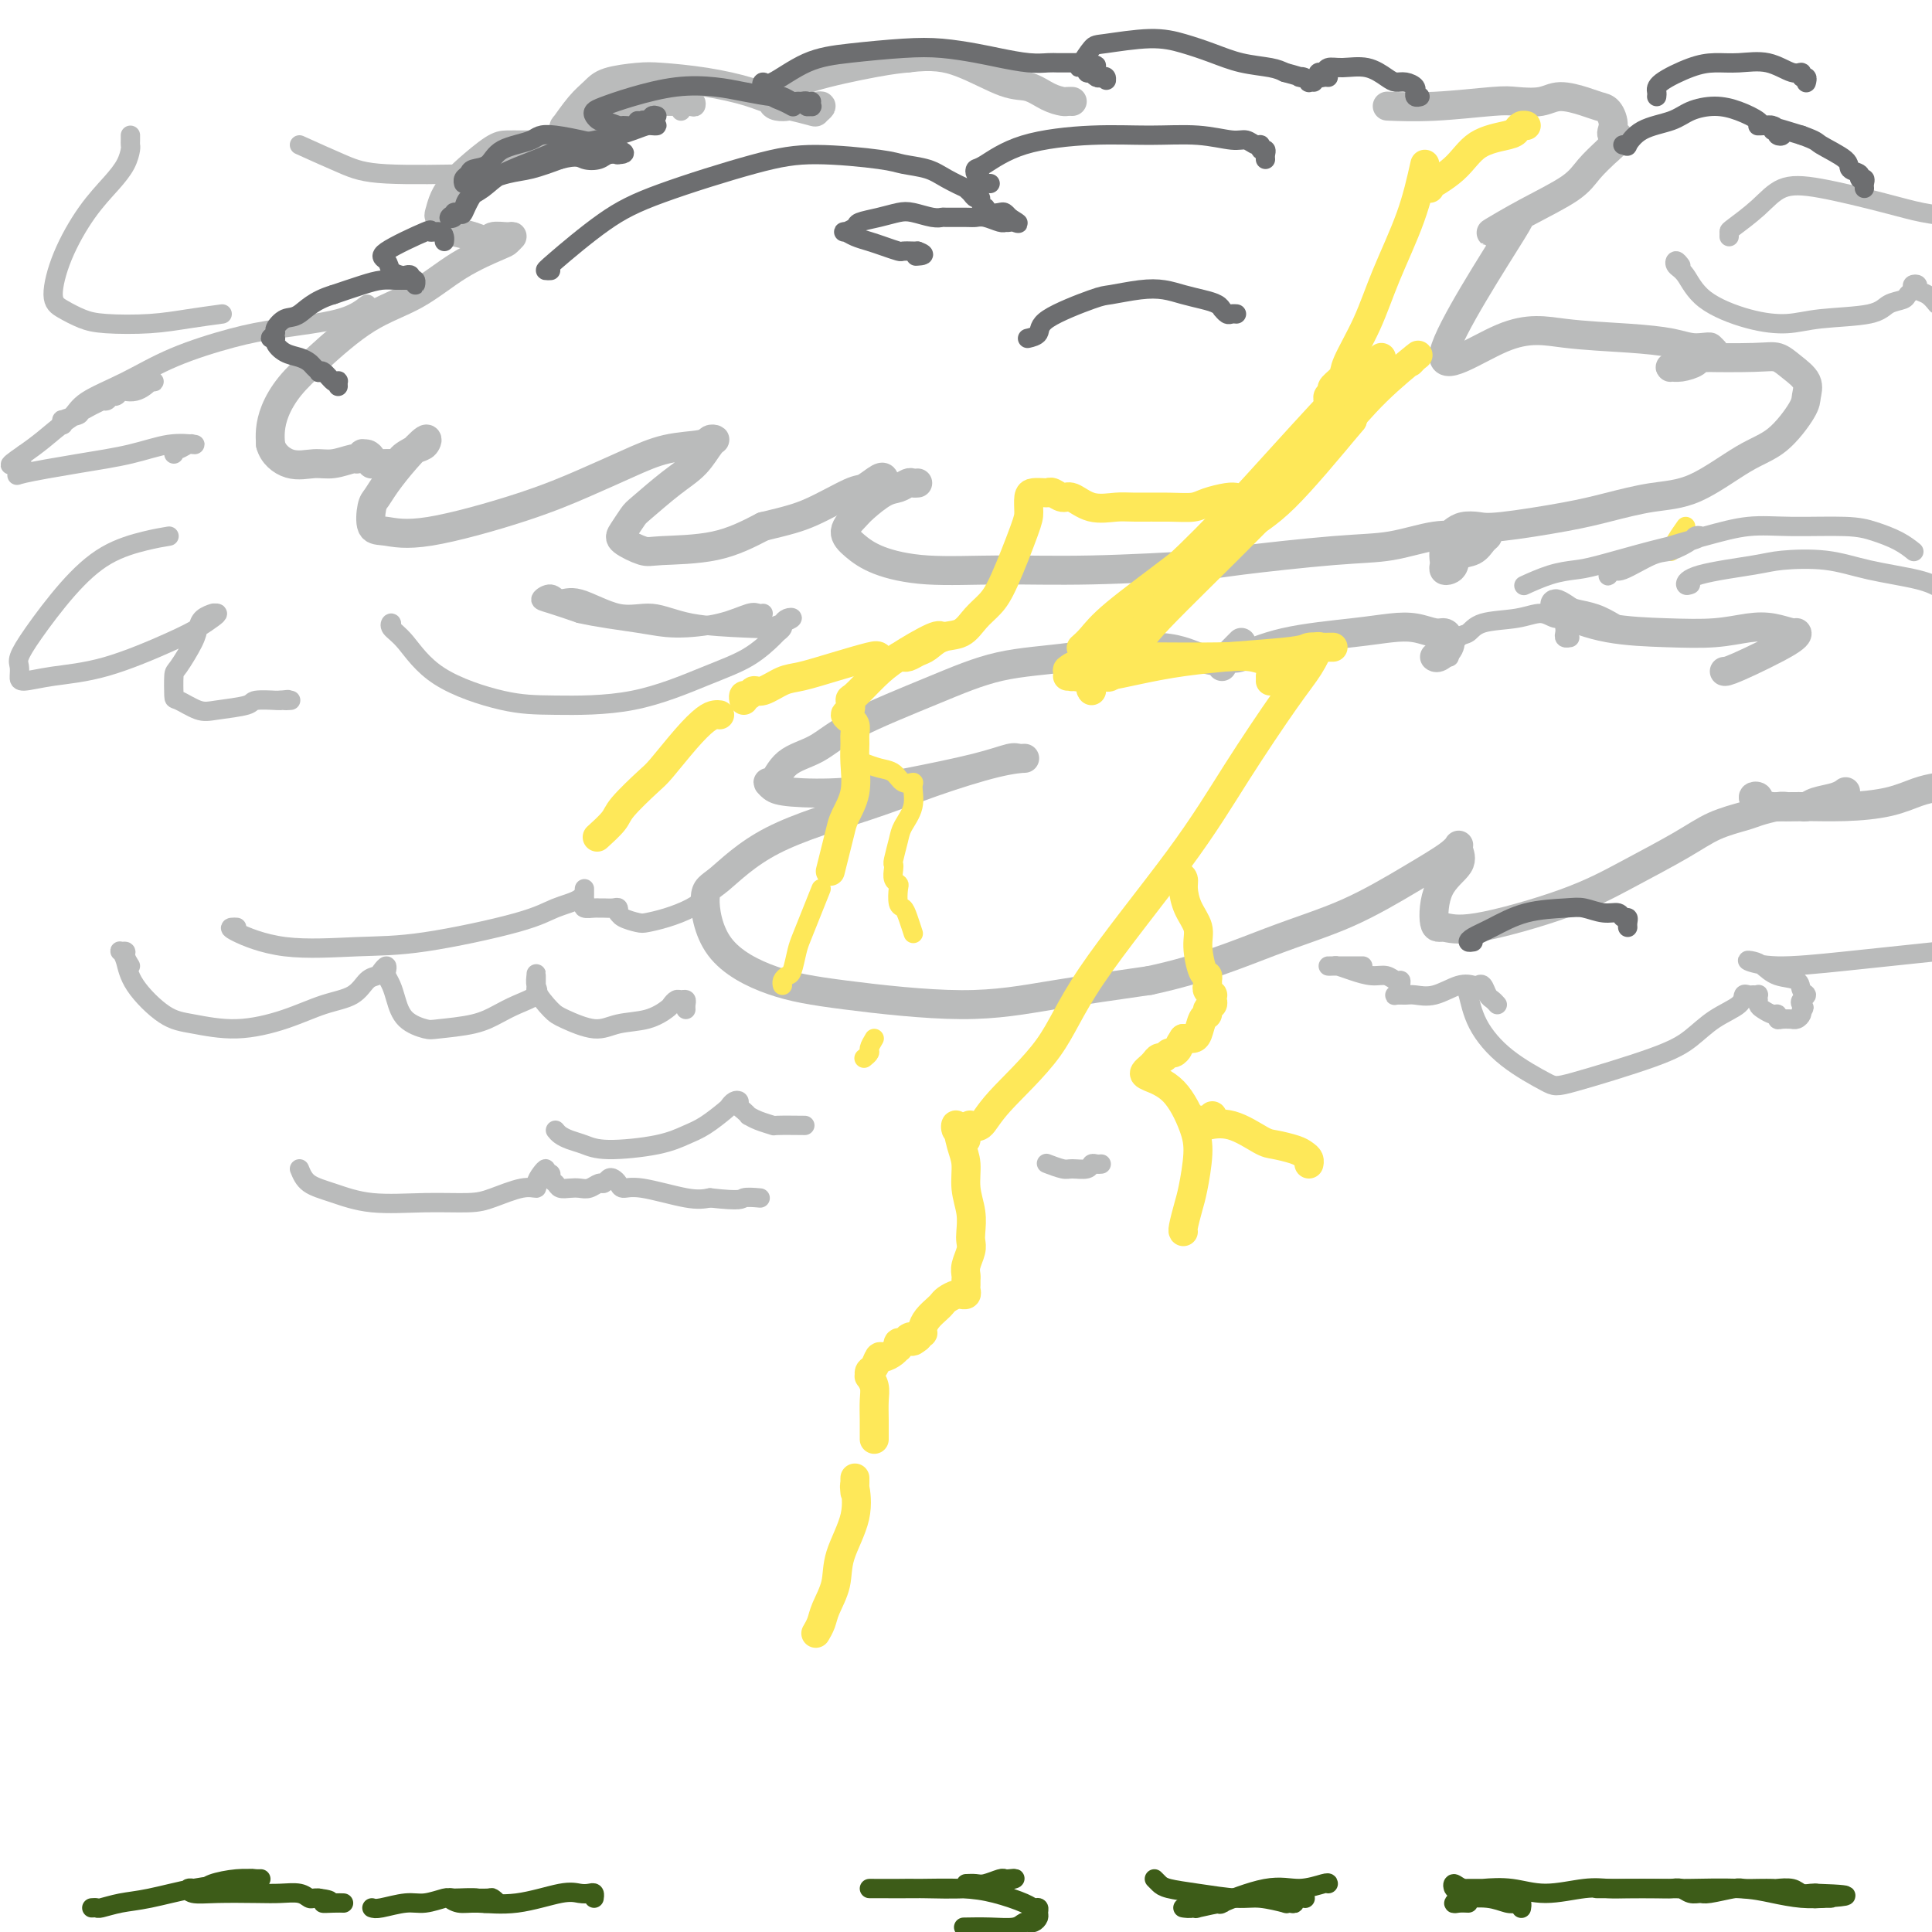 <svg viewBox='0 0 400 400' version='1.1' xmlns='http://www.w3.org/2000/svg' xmlns:xlink='http://www.w3.org/1999/xlink'><g fill='none' stroke='#BABBBB' stroke-width='6' stroke-linecap='round' stroke-linejoin='round'><path d='M115,30c-1.427,-0.001 -2.854,-0.002 -4,0c-1.146,0.002 -2.012,0.006 -3,0c-0.988,-0.006 -2.100,-0.021 -3,0c-0.900,0.021 -1.590,0.079 -3,1c-1.410,0.921 -3.541,2.704 -5,4c-1.459,1.296 -2.245,2.105 -3,3c-0.755,0.895 -1.480,1.875 -2,3c-0.520,1.125 -0.835,2.395 -1,3c-0.165,0.605 -0.181,0.545 0,1c0.181,0.455 0.557,1.424 1,2c0.443,0.576 0.952,0.757 2,1c1.048,0.243 2.636,0.548 4,1c1.364,0.452 2.506,1.053 3,1c0.494,-0.053 0.341,-0.759 1,-1c0.659,-0.241 2.129,-0.016 3,0c0.871,0.016 1.143,-0.176 1,0c-0.143,0.176 -0.701,0.721 -1,1c-0.299,0.279 -0.340,0.292 -2,1c-1.660,0.708 -4.941,2.110 -8,4c-3.059,1.890 -5.898,4.270 -9,6c-3.102,1.730 -6.467,2.812 -10,5c-3.533,2.188 -7.234,5.481 -10,8c-2.766,2.519 -4.597,4.263 -6,6c-1.403,1.737 -2.378,3.468 -3,5c-0.622,1.532 -0.892,2.866 -1,4c-0.108,1.134 -0.054,2.067 0,3'/><path d='M56,92c0.496,1.994 2.237,3.477 4,4c1.763,0.523 3.548,0.084 5,0c1.452,-0.084 2.570,0.188 4,0c1.430,-0.188 3.170,-0.836 4,-1c0.830,-0.164 0.748,0.155 1,0c0.252,-0.155 0.838,-0.784 1,-1c0.162,-0.216 -0.101,-0.019 0,0c0.101,0.019 0.566,-0.138 1,0c0.434,0.138 0.837,0.573 1,1c0.163,0.427 0.086,0.846 0,1c-0.086,0.154 -0.180,0.041 0,0c0.180,-0.041 0.636,-0.011 1,0c0.364,0.011 0.636,0.003 1,0c0.364,-0.003 0.818,-0.001 1,0c0.182,0.001 0.091,0.000 0,0'/><path d='M80,96c3.620,-0.114 2.671,-0.398 3,-1c0.329,-0.602 1.935,-1.522 3,-2c1.065,-0.478 1.589,-0.514 2,-1c0.411,-0.486 0.709,-1.423 0,-1c-0.709,0.423 -2.426,2.205 -4,4c-1.574,1.795 -3.004,3.604 -4,5c-0.996,1.396 -1.559,2.378 -2,3c-0.441,0.622 -0.759,0.884 -1,2c-0.241,1.116 -0.406,3.086 0,4c0.406,0.914 1.383,0.772 3,1c1.617,0.228 3.875,0.825 9,0c5.125,-0.825 13.117,-3.071 19,-5c5.883,-1.929 9.656,-3.540 13,-5c3.344,-1.460 6.259,-2.770 9,-4c2.741,-1.230 5.307,-2.382 8,-3c2.693,-0.618 5.512,-0.703 7,-1c1.488,-0.297 1.643,-0.805 2,-1c0.357,-0.195 0.916,-0.077 1,0c0.084,0.077 -0.305,0.113 -1,1c-0.695,0.887 -1.695,2.626 -3,4c-1.305,1.374 -2.913,2.384 -5,4c-2.087,1.616 -4.651,3.838 -6,5c-1.349,1.162 -1.484,1.264 -2,2c-0.516,0.736 -1.415,2.105 -2,3c-0.585,0.895 -0.856,1.314 0,2c0.856,0.686 2.838,1.637 4,2c1.162,0.363 1.505,0.136 4,0c2.495,-0.136 7.141,-0.182 11,-1c3.859,-0.818 6.929,-2.409 10,-4'/><path d='M158,109c5.065,-1.218 7.228,-1.762 10,-3c2.772,-1.238 6.154,-3.169 8,-4c1.846,-0.831 2.154,-0.563 3,-1c0.846,-0.437 2.228,-1.579 3,-2c0.772,-0.421 0.935,-0.120 1,0c0.065,0.120 0.033,0.060 0,0'/><path d='M118,28c-0.418,0.076 -0.835,0.151 -1,0c-0.165,-0.151 -0.077,-0.530 0,-1c0.077,-0.470 0.142,-1.033 0,-1c-0.142,0.033 -0.492,0.660 0,0c0.492,-0.660 1.824,-2.608 3,-4c1.176,-1.392 2.194,-2.227 3,-3c0.806,-0.773 1.401,-1.483 3,-2c1.599,-0.517 4.203,-0.840 6,-1c1.797,-0.160 2.787,-0.158 5,0c2.213,0.158 5.650,0.473 9,1c3.350,0.527 6.613,1.266 9,2c2.387,0.734 3.898,1.464 6,2c2.102,0.536 4.794,0.879 6,1c1.206,0.121 0.926,0.019 1,0c0.074,-0.019 0.503,0.044 1,0c0.497,-0.044 1.063,-0.194 1,0c-0.063,0.194 -0.755,0.732 -1,1c-0.245,0.268 -0.042,0.266 -1,0c-0.958,-0.266 -3.075,-0.794 -4,-1c-0.925,-0.206 -0.657,-0.088 -1,0c-0.343,0.088 -1.296,0.146 -2,0c-0.704,-0.146 -1.158,-0.498 -1,-1c0.158,-0.502 0.929,-1.155 2,-2c1.071,-0.845 2.442,-1.881 6,-3c3.558,-1.119 9.302,-2.320 13,-3c3.698,-0.680 5.349,-0.840 7,-1'/><path d='M188,12c5.106,-0.626 7.872,-0.192 11,1c3.128,1.192 6.616,3.143 9,4c2.384,0.857 3.662,0.622 5,1c1.338,0.378 2.737,1.369 4,2c1.263,0.631 2.390,0.901 3,1c0.610,0.099 0.703,0.027 1,0c0.297,-0.027 0.799,-0.008 1,0c0.201,0.008 0.100,0.004 0,0'/><path d='M190,100c-0.354,0.028 -0.707,0.056 -1,0c-0.293,-0.056 -0.525,-0.196 -1,0c-0.475,0.196 -1.194,0.727 -2,1c-0.806,0.273 -1.700,0.289 -3,1c-1.300,0.711 -3.006,2.119 -4,3c-0.994,0.881 -1.277,1.235 -2,2c-0.723,0.765 -1.885,1.942 -2,3c-0.115,1.058 0.818,1.997 2,3c1.182,1.003 2.615,2.069 5,3c2.385,0.931 5.724,1.726 10,2c4.276,0.274 9.491,0.028 15,0c5.509,-0.028 11.313,0.163 19,0c7.687,-0.163 17.258,-0.678 22,-1c4.742,-0.322 4.656,-0.450 9,-1c4.344,-0.550 13.119,-1.520 19,-2c5.881,-0.480 8.867,-0.468 12,-1c3.133,-0.532 6.411,-1.606 9,-2c2.589,-0.394 4.488,-0.106 6,0c1.512,0.106 2.637,0.030 3,0c0.363,-0.030 -0.037,-0.015 0,0c0.037,0.015 0.511,0.030 1,0c0.489,-0.030 0.993,-0.107 1,0c0.007,0.107 -0.484,0.396 -1,1c-0.516,0.604 -1.056,1.522 -2,2c-0.944,0.478 -2.291,0.517 -3,1c-0.709,0.483 -0.778,1.409 -1,2c-0.222,0.591 -0.596,0.846 -1,1c-0.404,0.154 -0.838,0.207 -1,0c-0.162,-0.207 -0.054,-0.674 0,-1c0.054,-0.326 0.053,-0.511 0,-1c-0.053,-0.489 -0.158,-1.283 0,-2c0.158,-0.717 0.579,-1.359 1,-2'/><path d='M300,112c0.145,-1.322 0.508,-1.628 1,-2c0.492,-0.372 1.114,-0.809 2,-1c0.886,-0.191 2.036,-0.135 3,0c0.964,0.135 1.740,0.349 5,0c3.260,-0.349 9.003,-1.262 13,-2c3.997,-0.738 6.248,-1.300 9,-2c2.752,-0.700 6.006,-1.539 9,-2c2.994,-0.461 5.730,-0.545 9,-2c3.270,-1.455 7.075,-4.279 10,-6c2.925,-1.721 4.971,-2.337 7,-4c2.029,-1.663 4.041,-4.372 5,-6c0.959,-1.628 0.865,-2.173 1,-3c0.135,-0.827 0.500,-1.934 0,-3c-0.500,-1.066 -1.864,-2.090 -3,-3c-1.136,-0.910 -2.044,-1.705 -3,-2c-0.956,-0.295 -1.958,-0.089 -5,0c-3.042,0.089 -8.123,0.062 -10,0c-1.877,-0.062 -0.551,-0.160 -1,0c-0.449,0.160 -2.674,0.576 -4,1c-1.326,0.424 -1.755,0.856 -2,1c-0.245,0.144 -0.308,0.001 0,0c0.308,-0.001 0.987,0.140 2,0c1.013,-0.140 2.360,-0.562 3,-1c0.640,-0.438 0.574,-0.890 1,-1c0.426,-0.110 1.346,0.124 2,0c0.654,-0.124 1.044,-0.607 1,-1c-0.044,-0.393 -0.522,-0.697 -1,-1'/><path d='M354,72c0.452,-0.417 -1.417,0.040 -3,0c-1.583,-0.040 -2.879,-0.577 -5,-1c-2.121,-0.423 -5.068,-0.733 -9,-1c-3.932,-0.267 -8.851,-0.490 -13,-1c-4.149,-0.510 -7.530,-1.308 -13,1c-5.470,2.308 -13.029,7.721 -12,3c1.029,-4.721 10.648,-19.577 14,-25c3.352,-5.423 0.438,-1.412 -1,0c-1.438,1.412 -1.400,0.227 -2,0c-0.600,-0.227 -1.838,0.506 -1,0c0.838,-0.506 3.750,-2.249 7,-4c3.250,-1.751 6.836,-3.510 9,-5c2.164,-1.490 2.904,-2.711 4,-4c1.096,-1.289 2.548,-2.644 4,-4'/><path d='M333,31c3.775,-3.233 1.712,-2.816 1,-3c-0.712,-0.184 -0.074,-0.968 0,-2c0.074,-1.032 -0.418,-2.311 -1,-3c-0.582,-0.689 -1.254,-0.787 -2,-1c-0.746,-0.213 -1.564,-0.541 -3,-1c-1.436,-0.459 -3.489,-1.047 -5,-1c-1.511,0.047 -2.480,0.731 -4,1c-1.520,0.269 -3.592,0.125 -5,0c-1.408,-0.125 -2.150,-0.229 -5,0c-2.850,0.229 -7.806,0.793 -12,1c-4.194,0.207 -7.627,0.059 -9,0c-1.373,-0.059 -0.687,-0.030 0,0'/><path d='M253,138c-0.131,-0.384 -0.263,-0.768 -1,-1c-0.737,-0.232 -2.081,-0.312 -4,-1c-1.919,-0.688 -4.413,-1.984 -9,-2c-4.587,-0.016 -11.267,1.249 -17,2c-5.733,0.751 -10.519,0.989 -15,2c-4.481,1.011 -8.657,2.794 -14,5c-5.343,2.206 -11.853,4.835 -16,7c-4.147,2.165 -5.932,3.865 -8,5c-2.068,1.135 -4.418,1.705 -6,3c-1.582,1.295 -2.396,3.315 -3,4c-0.604,0.685 -0.998,0.035 -1,0c-0.002,-0.035 0.388,0.545 1,1c0.612,0.455 1.445,0.783 4,1c2.555,0.217 6.830,0.321 11,0c4.170,-0.321 8.235,-1.067 13,-2c4.765,-0.933 10.231,-2.053 14,-3c3.769,-0.947 5.840,-1.721 7,-2c1.160,-0.279 1.410,-0.065 2,0c0.590,0.065 1.519,-0.020 1,0c-0.519,0.020 -2.488,0.145 -6,1c-3.512,0.855 -8.567,2.438 -13,4c-4.433,1.562 -8.243,3.101 -14,5c-5.757,1.899 -13.462,4.157 -19,7c-5.538,2.843 -8.909,6.269 -11,8c-2.091,1.731 -2.902,1.765 -3,4c-0.098,2.235 0.519,6.671 3,10c2.481,3.329 6.828,5.552 11,7c4.172,1.448 8.170,2.120 15,3c6.830,0.880 16.493,1.968 24,2c7.507,0.032 12.859,-0.991 19,-2c6.141,-1.009 13.070,-2.005 20,-3'/><path d='M238,203c10.904,-2.316 18.663,-5.605 25,-8c6.337,-2.395 11.252,-3.894 16,-6c4.748,-2.106 9.328,-4.819 13,-7c3.672,-2.181 6.434,-3.830 8,-5c1.566,-1.170 1.935,-1.861 2,-2c0.065,-0.139 -0.174,0.273 0,1c0.174,0.727 0.762,1.768 0,3c-0.762,1.232 -2.872,2.656 -4,5c-1.128,2.344 -1.273,5.609 -1,7c0.273,1.391 0.963,0.907 2,1c1.037,0.093 2.421,0.761 7,0c4.579,-0.761 12.354,-2.953 18,-5c5.646,-2.047 9.163,-3.949 13,-6c3.837,-2.051 7.994,-4.252 11,-6c3.006,-1.748 4.861,-3.043 7,-4c2.139,-0.957 4.562,-1.577 6,-2c1.438,-0.423 1.891,-0.649 3,-1c1.109,-0.351 2.875,-0.826 4,-1c1.125,-0.174 1.611,-0.046 2,0c0.389,0.046 0.683,0.009 1,0c0.317,-0.009 0.658,0.009 1,0c0.342,-0.009 0.684,-0.045 1,0c0.316,0.045 0.607,0.169 1,0c0.393,-0.169 0.889,-0.633 2,-1c1.111,-0.367 2.838,-0.637 4,-1c1.162,-0.363 1.761,-0.818 2,-1c0.239,-0.182 0.120,-0.091 0,0'/><path d='M334,130c-1.281,-0.752 -2.563,-1.503 -4,-2c-1.437,-0.497 -3.030,-0.739 -4,-1c-0.970,-0.261 -1.317,-0.539 -2,-1c-0.683,-0.461 -1.704,-1.103 -2,-1c-0.296,0.103 0.132,0.952 2,2c1.868,1.048 5.177,2.294 9,3c3.823,0.706 8.159,0.873 12,1c3.841,0.127 7.186,0.215 10,0c2.814,-0.215 5.095,-0.734 7,-1c1.905,-0.266 3.432,-0.278 5,0c1.568,0.278 3.177,0.845 4,1c0.823,0.155 0.862,-0.102 1,0c0.138,0.102 0.377,0.563 -2,2c-2.377,1.437 -7.371,3.848 -10,5c-2.629,1.152 -2.894,1.043 -3,1c-0.106,-0.043 -0.053,-0.022 0,0'/><path d='M257,133c-0.203,0.198 -0.407,0.395 -1,1c-0.593,0.605 -1.577,1.617 -2,2c-0.423,0.383 -0.285,0.138 0,0c0.285,-0.138 0.718,-0.170 1,0c0.282,0.170 0.413,0.542 2,0c1.587,-0.542 4.631,-1.998 9,-3c4.369,-1.002 10.063,-1.551 14,-2c3.937,-0.449 6.116,-0.797 8,-1c1.884,-0.203 3.473,-0.259 5,0c1.527,0.259 2.991,0.833 4,1c1.009,0.167 1.563,-0.075 2,0c0.437,0.075 0.758,0.465 1,1c0.242,0.535 0.405,1.216 0,2c-0.405,0.784 -1.378,1.673 -2,2c-0.622,0.327 -0.892,0.094 -1,0c-0.108,-0.094 -0.054,-0.047 0,0'/><path d='M365,167c-0.413,-0.451 -0.827,-0.903 -1,-1c-0.173,-0.097 -0.106,0.160 0,0c0.106,-0.160 0.250,-0.737 0,-1c-0.250,-0.263 -0.896,-0.214 -1,0c-0.104,0.214 0.333,0.591 1,1c0.667,0.409 1.564,0.849 3,1c1.436,0.151 3.413,0.013 6,0c2.587,-0.013 5.786,0.100 9,0c3.214,-0.100 6.442,-0.411 9,-1c2.558,-0.589 4.445,-1.454 6,-2c1.555,-0.546 2.777,-0.773 4,-1'/></g>
<g fill='none' stroke='#FEE859' stroke-width='6' stroke-linecap='round' stroke-linejoin='round'><path d='M286,74c-0.211,0.347 -0.422,0.695 -1,1c-0.578,0.305 -1.522,0.569 -5,4c-3.478,3.431 -9.488,10.030 -14,15c-4.512,4.970 -7.524,8.313 -11,12c-3.476,3.688 -7.416,7.720 -12,12c-4.584,4.280 -9.811,8.806 -12,11c-2.189,2.194 -1.340,2.055 -1,2c0.340,-0.055 0.170,-0.028 0,0'/><path d='M280,87c-2.125,2.398 -4.249,4.795 -8,8c-3.751,3.205 -9.128,7.216 -14,11c-4.872,3.784 -9.239,7.340 -14,11c-4.761,3.660 -9.915,7.424 -13,10c-3.085,2.576 -4.100,3.963 -5,5c-0.900,1.037 -1.686,1.725 -2,2c-0.314,0.275 -0.157,0.138 0,0'/><path d='M292,75c0.472,-0.463 0.945,-0.925 1,-1c0.055,-0.075 -0.307,0.239 0,0c0.307,-0.239 1.283,-1.031 0,0c-1.283,1.031 -4.825,3.886 -8,7c-3.175,3.114 -5.984,6.488 -10,11c-4.016,4.512 -9.240,10.163 -16,17c-6.760,6.837 -15.057,14.860 -19,19c-3.943,4.140 -3.533,4.398 -4,5c-0.467,0.602 -1.810,1.548 -3,3c-1.190,1.452 -2.228,3.408 -3,4c-0.772,0.592 -1.279,-0.182 -2,0c-0.721,0.182 -1.656,1.318 -2,2c-0.344,0.682 -0.098,0.909 0,1c0.098,0.091 0.049,0.045 0,0'/><path d='M280,87c-5.146,6.177 -10.293,12.354 -14,16c-3.707,3.646 -5.976,4.761 -9,7c-3.024,2.239 -6.805,5.601 -9,8c-2.195,2.399 -2.805,3.836 -4,5c-1.195,1.164 -2.975,2.057 -4,3c-1.025,0.943 -1.294,1.937 -2,3c-0.706,1.063 -1.848,2.194 -3,3c-1.152,0.806 -2.313,1.287 -3,2c-0.687,0.713 -0.901,1.659 -1,2c-0.099,0.341 -0.082,0.077 0,0c0.082,-0.077 0.230,0.032 0,0c-0.230,-0.032 -0.836,-0.206 -1,0c-0.164,0.206 0.115,0.791 0,1c-0.115,0.209 -0.623,0.042 -1,0c-0.377,-0.042 -0.622,0.041 -1,0c-0.378,-0.041 -0.889,-0.207 -1,0c-0.111,0.207 0.177,0.788 0,1c-0.177,0.212 -0.821,0.057 -1,0c-0.179,-0.057 0.107,-0.015 0,0c-0.107,0.015 -0.606,0.004 -1,0c-0.394,-0.004 -0.683,-0.001 -1,0c-0.317,0.001 -0.662,0.000 -1,0c-0.338,-0.000 -0.669,-0.000 -1,0'/><path d='M222,138c-2.013,1.094 -0.544,0.829 0,1c0.544,0.171 0.165,0.778 0,1c-0.165,0.222 -0.115,0.059 0,0c0.115,-0.059 0.295,-0.013 0,0c-0.295,0.013 -1.066,-0.006 -1,0c0.066,0.006 0.967,0.037 1,0c0.033,-0.037 -0.803,-0.143 0,0c0.803,0.143 3.245,0.536 7,0c3.755,-0.536 8.823,-2.000 16,-3c7.177,-1.000 16.463,-1.536 21,-2c4.537,-0.464 4.326,-0.856 5,-1c0.674,-0.144 2.232,-0.038 3,0c0.768,0.038 0.745,0.010 1,0c0.255,-0.010 0.787,-0.003 1,0c0.213,0.003 0.106,0.001 0,0'/><path d='M237,136c0.511,0.002 1.022,0.005 1,0c-0.022,-0.005 -0.577,-0.016 2,0c2.577,0.016 8.285,0.060 12,0c3.715,-0.060 5.436,-0.224 7,0c1.564,0.224 2.970,0.834 4,1c1.030,0.166 1.684,-0.113 2,0c0.316,0.113 0.295,0.619 0,1c-0.295,0.381 -0.862,0.638 -1,1c-0.138,0.362 0.155,0.828 0,1c-0.155,0.172 -0.759,0.049 -1,0c-0.241,-0.049 -0.121,-0.025 0,0'/><path d='M263,141c0.272,-0.402 0.545,-0.803 1,-1c0.455,-0.197 1.094,-0.189 2,-1c0.906,-0.811 2.081,-2.441 3,-3c0.919,-0.559 1.584,-0.048 2,0c0.416,0.048 0.583,-0.367 1,-1c0.417,-0.633 1.085,-1.482 1,-1c-0.085,0.482 -0.924,2.297 -2,4c-1.076,1.703 -2.389,3.293 -5,7c-2.611,3.707 -6.520,9.530 -10,15c-3.480,5.470 -6.532,10.587 -12,18c-5.468,7.413 -13.353,17.121 -18,24c-4.647,6.879 -6.054,10.929 -9,15c-2.946,4.071 -7.429,8.163 -10,11c-2.571,2.837 -3.231,4.418 -4,5c-0.769,0.582 -1.648,0.166 -2,0c-0.352,-0.166 -0.176,-0.083 0,0'/><path d='M244,181c0.436,0.291 0.873,0.582 1,1c0.127,0.418 -0.054,0.964 0,2c0.054,1.036 0.344,2.564 1,4c0.656,1.436 1.678,2.780 2,4c0.322,1.220 -0.057,2.316 0,4c0.057,1.684 0.550,3.957 1,5c0.450,1.043 0.856,0.858 1,1c0.144,0.142 0.024,0.612 0,1c-0.024,0.388 0.046,0.695 0,1c-0.046,0.305 -0.207,0.606 0,1c0.207,0.394 0.784,0.879 1,1c0.216,0.121 0.073,-0.122 0,0c-0.073,0.122 -0.075,0.608 0,1c0.075,0.392 0.227,0.690 0,1c-0.227,0.310 -0.834,0.633 -1,1c-0.166,0.367 0.110,0.778 0,1c-0.110,0.222 -0.607,0.256 -1,1c-0.393,0.744 -0.683,2.200 -1,3c-0.317,0.800 -0.662,0.946 -1,1c-0.338,0.054 -0.668,0.015 -1,0c-0.332,-0.015 -0.666,-0.008 -1,0'/><path d='M245,215c-1.107,1.625 -0.874,1.689 -1,2c-0.126,0.311 -0.611,0.871 -1,1c-0.389,0.129 -0.681,-0.173 -1,0c-0.319,0.173 -0.663,0.820 -1,1c-0.337,0.180 -0.665,-0.107 -1,0c-0.335,0.107 -0.677,0.608 -1,1c-0.323,0.392 -0.626,0.673 -1,1c-0.374,0.327 -0.817,0.699 -1,1c-0.183,0.301 -0.105,0.531 1,1c1.105,0.469 3.235,1.177 5,3c1.765,1.823 3.163,4.762 4,7c0.837,2.238 1.114,3.777 1,6c-0.114,2.223 -0.619,5.132 -1,7c-0.381,1.868 -0.638,2.697 -1,4c-0.362,1.303 -0.828,3.082 -1,4c-0.172,0.918 -0.049,0.977 0,1c0.049,0.023 0.025,0.012 0,0'/><path d='M251,231c-0.348,0.415 -0.696,0.830 -1,1c-0.304,0.170 -0.566,0.095 -1,0c-0.434,-0.095 -1.042,-0.211 -1,0c0.042,0.211 0.733,0.749 1,1c0.267,0.251 0.109,0.214 1,0c0.891,-0.214 2.830,-0.604 5,0c2.170,0.604 4.571,2.203 6,3c1.429,0.797 1.885,0.792 3,1c1.115,0.208 2.887,0.630 4,1c1.113,0.370 1.566,0.687 2,1c0.434,0.313 0.848,0.623 1,1c0.152,0.377 0.044,0.822 0,1c-0.044,0.178 -0.022,0.089 0,0'/><path d='M200,236c-0.451,-0.294 -0.903,-0.589 -1,-1c-0.097,-0.411 0.160,-0.940 0,-1c-0.160,-0.060 -0.737,0.349 -1,0c-0.263,-0.349 -0.210,-1.455 0,-1c0.210,0.455 0.578,2.471 1,4c0.422,1.529 0.897,2.570 1,4c0.103,1.430 -0.168,3.250 0,5c0.168,1.750 0.773,3.431 1,5c0.227,1.569 0.075,3.026 0,4c-0.075,0.974 -0.073,1.465 0,2c0.073,0.535 0.216,1.113 0,2c-0.216,0.887 -0.790,2.083 -1,3c-0.210,0.917 -0.055,1.556 0,2c0.055,0.444 0.011,0.693 0,1c-0.011,0.307 0.012,0.671 0,1c-0.012,0.329 -0.058,0.623 0,1c0.058,0.377 0.219,0.836 0,1c-0.219,0.164 -0.818,0.033 -1,0c-0.182,-0.033 0.054,0.032 0,0c-0.054,-0.032 -0.399,-0.160 -1,0c-0.601,0.160 -1.457,0.610 -2,1c-0.543,0.390 -0.773,0.721 -1,1c-0.227,0.279 -0.452,0.505 -1,1c-0.548,0.495 -1.417,1.260 -2,2c-0.583,0.740 -0.878,1.456 -1,2c-0.122,0.544 -0.071,0.916 0,1c0.071,0.084 0.163,-0.119 0,0c-0.163,0.119 -0.582,0.559 -1,1'/><path d='M190,277c-1.725,1.410 -1.037,0.434 -1,0c0.037,-0.434 -0.578,-0.327 -1,0c-0.422,0.327 -0.651,0.875 -1,1c-0.349,0.125 -0.818,-0.172 -1,0c-0.182,0.172 -0.076,0.815 0,1c0.076,0.185 0.123,-0.087 0,0c-0.123,0.087 -0.415,0.534 -1,1c-0.585,0.466 -1.463,0.952 -2,1c-0.537,0.048 -0.733,-0.342 -1,0c-0.267,0.342 -0.604,1.418 -1,2c-0.396,0.582 -0.852,0.672 -1,1c-0.148,0.328 0.013,0.895 0,1c-0.013,0.105 -0.200,-0.253 0,0c0.200,0.253 0.786,1.115 1,2c0.214,0.885 0.057,1.792 0,3c-0.057,1.208 -0.015,2.715 0,4c0.015,1.285 0.004,2.346 0,3c-0.004,0.654 -0.001,0.901 0,1c0.001,0.099 0.001,0.049 0,0'/><path d='M177,306c0.000,0.417 0.000,0.833 0,1c0.000,0.167 0.000,0.083 0,0'/><path d='M177,309c-0.087,-0.899 -0.174,-1.797 0,-1c0.174,0.797 0.608,3.291 0,6c-0.608,2.709 -2.258,5.633 -3,8c-0.742,2.367 -0.577,4.176 -1,6c-0.423,1.824 -1.433,3.664 -2,5c-0.567,1.336 -0.691,2.167 -1,3c-0.309,0.833 -0.803,1.666 -1,2c-0.197,0.334 -0.099,0.167 0,0'/><path d='M295,34c-0.792,3.534 -1.583,7.068 -3,11c-1.417,3.932 -3.459,8.262 -5,12c-1.541,3.738 -2.581,6.885 -4,10c-1.419,3.115 -3.216,6.198 -4,8c-0.784,1.802 -0.554,2.324 -1,3c-0.446,0.676 -1.570,1.506 -2,2c-0.430,0.494 -0.168,0.653 0,1c0.168,0.347 0.241,0.881 0,1c-0.241,0.119 -0.797,-0.178 -1,0c-0.203,0.178 -0.055,0.831 0,1c0.055,0.169 0.015,-0.147 0,0c-0.015,0.147 -0.004,0.756 0,1c0.004,0.244 0.002,0.122 0,0'/><path d='M296,39c-0.269,-0.085 -0.538,-0.169 -1,0c-0.462,0.169 -1.115,0.593 0,0c1.115,-0.593 4.000,-2.201 6,-4c2.000,-1.799 3.114,-3.788 5,-5c1.886,-1.212 4.544,-1.645 6,-2c1.456,-0.355 1.710,-0.631 2,-1c0.290,-0.369 0.617,-0.830 1,-1c0.383,-0.170 0.824,-0.049 1,0c0.176,0.049 0.088,0.024 0,0'/><path d='M256,103c-0.456,-0.083 -0.912,-0.166 -2,0c-1.088,0.166 -2.806,0.580 -4,1c-1.194,0.420 -1.862,0.847 -3,1c-1.138,0.153 -2.745,0.033 -5,0c-2.255,-0.033 -5.156,0.020 -7,0c-1.844,-0.020 -2.630,-0.114 -4,0c-1.370,0.114 -3.323,0.437 -5,0c-1.677,-0.437 -3.078,-1.634 -4,-2c-0.922,-0.366 -1.364,0.098 -2,0c-0.636,-0.098 -1.467,-0.757 -2,-1c-0.533,-0.243 -0.770,-0.070 -1,0c-0.230,0.070 -0.454,0.035 -1,0c-0.546,-0.035 -1.413,-0.071 -2,0c-0.587,0.071 -0.894,0.249 -1,1c-0.106,0.751 -0.009,2.076 0,3c0.009,0.924 -0.068,1.445 -1,4c-0.932,2.555 -2.717,7.142 -4,10c-1.283,2.858 -2.063,3.988 -3,5c-0.937,1.012 -2.033,1.906 -3,3c-0.967,1.094 -1.807,2.388 -3,3c-1.193,0.612 -2.740,0.542 -4,1c-1.260,0.458 -2.231,1.443 -3,2c-0.769,0.557 -1.334,0.685 -2,1c-0.666,0.315 -1.433,0.816 -2,1c-0.567,0.184 -0.936,0.049 -1,0c-0.064,-0.049 0.175,-0.013 0,0c-0.175,0.013 -0.764,0.004 -1,0c-0.236,-0.004 -0.118,-0.002 0,0'/><path d='M184,137c-0.327,0.101 -0.653,0.202 -1,0c-0.347,-0.202 -0.714,-0.708 -1,-1c-0.286,-0.292 -0.493,-0.372 -2,0c-1.507,0.372 -4.316,1.195 -7,2c-2.684,0.805 -5.244,1.593 -7,2c-1.756,0.407 -2.709,0.434 -4,1c-1.291,0.566 -2.920,1.672 -4,2c-1.080,0.328 -1.610,-0.122 -2,0c-0.390,0.122 -0.641,0.816 -1,1c-0.359,0.184 -0.828,-0.143 -1,0c-0.172,0.143 -0.049,0.755 0,1c0.049,0.245 0.025,0.122 0,0'/><path d='M195,132c-0.174,-0.363 -0.348,-0.726 -2,0c-1.652,0.726 -4.781,2.541 -7,4c-2.219,1.459 -3.528,2.562 -5,4c-1.472,1.438 -3.108,3.212 -4,4c-0.892,0.788 -1.039,0.589 -1,1c0.039,0.411 0.263,1.433 0,2c-0.263,0.567 -1.013,0.680 -1,1c0.013,0.320 0.788,0.847 1,1c0.212,0.153 -0.140,-0.068 0,0c0.140,0.068 0.771,0.425 1,1c0.229,0.575 0.055,1.368 0,2c-0.055,0.632 0.011,1.102 0,2c-0.011,0.898 -0.097,2.224 0,4c0.097,1.776 0.376,4.004 0,6c-0.376,1.996 -1.407,3.761 -2,5c-0.593,1.239 -0.746,1.951 -1,3c-0.254,1.049 -0.607,2.436 -1,4c-0.393,1.564 -0.827,3.304 -1,4c-0.173,0.696 -0.087,0.348 0,0'/><path d='M149,148c-0.281,-0.037 -0.561,-0.073 -1,0c-0.439,0.073 -1.035,0.257 -2,1c-0.965,0.743 -2.298,2.046 -4,4c-1.702,1.954 -3.774,4.559 -5,6c-1.226,1.441 -1.608,1.718 -3,3c-1.392,1.282 -3.796,3.571 -5,5c-1.204,1.429 -1.209,2.000 -2,3c-0.791,1.000 -2.369,2.429 -3,3c-0.631,0.571 -0.316,0.286 0,0'/></g>
<g fill='none' stroke='#FEE859' stroke-width='4' stroke-linecap='round' stroke-linejoin='round'><path d='M177,159c0.379,-0.396 0.758,-0.792 1,-1c0.242,-0.208 0.346,-0.228 1,0c0.654,0.228 1.860,0.703 3,1c1.140,0.297 2.216,0.417 3,1c0.784,0.583 1.275,1.630 2,2c0.725,0.370 1.684,0.064 2,0c0.316,-0.064 -0.010,0.112 0,1c0.010,0.888 0.356,2.486 0,4c-0.356,1.514 -1.416,2.944 -2,4c-0.584,1.056 -0.693,1.740 -1,3c-0.307,1.260 -0.810,3.098 -1,4c-0.190,0.902 -0.065,0.870 0,1c0.065,0.130 0.069,0.424 0,1c-0.069,0.576 -0.212,1.435 0,2c0.212,0.565 0.777,0.835 1,1c0.223,0.165 0.102,0.223 0,1c-0.102,0.777 -0.185,2.271 0,3c0.185,0.729 0.638,0.693 1,1c0.362,0.307 0.633,0.959 1,2c0.367,1.041 0.830,2.473 1,3c0.170,0.527 0.049,0.151 0,0c-0.049,-0.151 -0.024,-0.075 0,0'/><path d='M181,215c-0.452,0.762 -0.905,1.524 -1,2c-0.095,0.476 0.167,0.667 0,1c-0.167,0.333 -0.762,0.810 -1,1c-0.238,0.190 -0.119,0.095 0,0'/><path d='M170,184c-0.643,1.607 -1.285,3.215 -2,5c-0.715,1.785 -1.502,3.749 -2,5c-0.498,1.251 -0.708,1.789 -1,3c-0.292,1.211 -0.667,3.095 -1,4c-0.333,0.905 -0.625,0.830 -1,1c-0.375,0.170 -0.832,0.584 -1,1c-0.168,0.416 -0.048,0.833 0,1c0.048,0.167 0.024,0.083 0,0'/><path d='M349,109c-0.733,1.044 -1.467,2.089 -2,3c-0.533,0.911 -0.867,1.689 -1,2c-0.133,0.311 -0.067,0.156 0,0'/></g>
<g fill='none' stroke='#BABBBB' stroke-width='4' stroke-linecap='round' stroke-linejoin='round'><path d='M141,23c0.064,-0.425 0.128,-0.850 0,-1c-0.128,-0.150 -0.450,-0.025 -1,0c-0.550,0.025 -1.330,-0.050 -3,0c-1.670,0.050 -4.231,0.227 -7,1c-2.769,0.773 -5.747,2.144 -8,3c-2.253,0.856 -3.780,1.196 -5,2c-1.220,0.804 -2.131,2.071 -3,3c-0.869,0.929 -1.695,1.519 -2,2c-0.305,0.481 -0.087,0.852 0,1c0.087,0.148 0.044,0.074 0,0'/><path d='M143,22c0.410,0.116 0.820,0.231 1,0c0.180,-0.231 0.131,-0.810 0,-1c-0.131,-0.190 -0.344,0.008 -1,0c-0.656,-0.008 -1.753,-0.221 -3,0c-1.247,0.221 -2.642,0.875 -4,1c-1.358,0.125 -2.679,-0.279 -4,0c-1.321,0.279 -2.641,1.241 -4,2c-1.359,0.759 -2.756,1.314 -4,2c-1.244,0.686 -2.333,1.504 -3,2c-0.667,0.496 -0.911,0.669 -1,1c-0.089,0.331 -0.024,0.820 0,1c0.024,0.180 0.007,0.051 0,0c-0.007,-0.051 -0.003,-0.026 0,0'/><path d='M115,33c0.373,-0.379 0.745,-0.758 0,-1c-0.745,-0.242 -2.609,-0.346 -4,0c-1.391,0.346 -2.309,1.143 -4,2c-1.691,0.857 -4.155,1.773 -6,3c-1.845,1.227 -3.069,2.763 -4,4c-0.931,1.237 -1.567,2.174 -2,3c-0.433,0.826 -0.663,1.542 -1,2c-0.337,0.458 -0.781,0.659 -1,1c-0.219,0.341 -0.212,0.824 0,1c0.212,0.176 0.630,0.047 1,0c0.370,-0.047 0.691,-0.013 1,0c0.309,0.013 0.605,0.003 1,0c0.395,-0.003 0.889,-0.001 1,0c0.111,0.001 -0.163,0.000 0,0c0.163,-0.000 0.761,-0.000 1,0c0.239,0.000 0.120,0.000 0,0'/><path d='M76,63c-1.400,1.079 -2.801,2.157 -6,3c-3.199,0.843 -8.198,1.450 -12,2c-3.802,0.550 -6.408,1.044 -10,2c-3.592,0.956 -8.171,2.376 -12,4c-3.829,1.624 -6.907,3.453 -10,5c-3.093,1.547 -6.201,2.811 -8,4c-1.799,1.189 -2.289,2.302 -3,3c-0.711,0.698 -1.644,0.983 -2,1c-0.356,0.017 -0.137,-0.232 0,0c0.137,0.232 0.190,0.944 0,1c-0.190,0.056 -0.622,-0.544 0,-1c0.622,-0.456 2.299,-0.767 3,-1c0.701,-0.233 0.425,-0.387 1,-1c0.575,-0.613 1.999,-1.685 3,-2c1.001,-0.315 1.577,0.126 2,0c0.423,-0.126 0.694,-0.818 1,-1c0.306,-0.182 0.649,0.144 1,0c0.351,-0.144 0.711,-0.760 1,-1c0.289,-0.240 0.507,-0.103 1,0c0.493,0.103 1.262,0.171 2,0c0.738,-0.171 1.447,-0.581 2,-1c0.553,-0.419 0.951,-0.848 1,-1c0.049,-0.152 -0.249,-0.029 0,0c0.249,0.029 1.047,-0.037 1,0c-0.047,0.037 -0.939,0.176 -1,0c-0.061,-0.176 0.707,-0.669 -1,0c-1.707,0.669 -5.891,2.499 -9,4c-3.109,1.501 -5.145,2.673 -7,4c-1.855,1.327 -3.530,2.808 -5,4c-1.470,1.192 -2.735,2.096 -4,3'/><path d='M5,94c-5.043,3.433 -2.151,2.014 -1,2c1.151,-0.014 0.561,1.376 0,2c-0.561,0.624 -1.091,0.483 1,0c2.091,-0.483 6.805,-1.306 11,-2c4.195,-0.694 7.871,-1.257 11,-2c3.129,-0.743 5.712,-1.664 8,-2c2.288,-0.336 4.281,-0.086 5,0c0.719,0.086 0.165,0.008 0,0c-0.165,-0.008 0.061,0.054 0,0c-0.061,-0.054 -0.409,-0.224 -1,0c-0.591,0.224 -1.427,0.844 -2,1c-0.573,0.156 -0.885,-0.150 -1,0c-0.115,0.150 -0.033,0.757 0,1c0.033,0.243 0.016,0.121 0,0'/><path d='M35,111c-1.400,0.232 -2.799,0.464 -5,1c-2.201,0.536 -5.203,1.375 -8,3c-2.797,1.625 -5.391,4.035 -8,7c-2.609,2.965 -5.235,6.484 -7,9c-1.765,2.516 -2.668,4.030 -3,5c-0.332,0.970 -0.091,1.395 0,2c0.091,0.605 0.032,1.389 0,2c-0.032,0.611 -0.039,1.048 1,1c1.039,-0.048 3.122,-0.580 6,-1c2.878,-0.420 6.552,-0.729 11,-2c4.448,-1.271 9.672,-3.503 13,-5c3.328,-1.497 4.762,-2.257 6,-3c1.238,-0.743 2.281,-1.468 3,-2c0.719,-0.532 1.114,-0.872 1,-1c-0.114,-0.128 -0.738,-0.042 -1,0c-0.262,0.042 -0.162,0.042 0,0c0.162,-0.042 0.387,-0.127 0,0c-0.387,0.127 -1.386,0.465 -2,1c-0.614,0.535 -0.844,1.268 -1,2c-0.156,0.732 -0.238,1.462 -1,3c-0.762,1.538 -2.206,3.884 -3,5c-0.794,1.116 -0.939,1.004 -1,2c-0.061,0.996 -0.037,3.101 0,4c0.037,0.899 0.086,0.591 1,1c0.914,0.409 2.691,1.535 4,2c1.309,0.465 2.150,0.268 4,0c1.850,-0.268 4.708,-0.608 6,-1c1.292,-0.392 1.016,-0.837 2,-1c0.984,-0.163 3.226,-0.044 4,0c0.774,0.044 0.078,0.013 0,0c-0.078,-0.013 0.461,-0.006 1,0'/><path d='M58,145c2.798,-0.310 1.292,-0.083 1,0c-0.292,0.083 0.631,0.024 1,0c0.369,-0.024 0.185,-0.012 0,0'/><path d='M46,65c-2.292,0.314 -4.585,0.628 -7,1c-2.415,0.372 -4.953,0.802 -8,1c-3.047,0.198 -6.603,0.164 -9,0c-2.397,-0.164 -3.637,-0.457 -5,-1c-1.363,-0.543 -2.850,-1.334 -4,-2c-1.150,-0.666 -1.962,-1.206 -2,-3c-0.038,-1.794 0.697,-4.841 2,-8c1.303,-3.159 3.172,-6.429 5,-9c1.828,-2.571 3.614,-4.443 5,-6c1.386,-1.557 2.371,-2.799 3,-4c0.629,-1.201 0.900,-2.360 1,-3c0.100,-0.640 0.027,-0.759 0,-1c-0.027,-0.241 -0.007,-0.603 0,-1c0.007,-0.397 0.002,-0.828 0,-1c-0.002,-0.172 -0.001,-0.086 0,0'/><path d='M358,49c0.009,-0.400 0.017,-0.799 0,-1c-0.017,-0.201 -0.061,-0.202 1,-1c1.061,-0.798 3.226,-2.393 5,-4c1.774,-1.607 3.158,-3.226 5,-4c1.842,-0.774 4.143,-0.702 8,0c3.857,0.702 9.269,2.035 13,3c3.731,0.965 5.780,1.561 8,2c2.220,0.439 4.610,0.719 7,1'/><path d='M348,55c-0.379,-0.508 -0.758,-1.016 -1,-1c-0.242,0.016 -0.348,0.555 0,1c0.348,0.445 1.150,0.795 2,2c0.850,1.205 1.747,3.263 4,5c2.253,1.737 5.862,3.152 9,4c3.138,0.848 5.804,1.128 8,1c2.196,-0.128 3.922,-0.664 7,-1c3.078,-0.336 7.508,-0.471 10,-1c2.492,-0.529 3.045,-1.452 4,-2c0.955,-0.548 2.313,-0.722 3,-1c0.687,-0.278 0.704,-0.660 1,-1c0.296,-0.340 0.870,-0.639 1,-1c0.130,-0.361 -0.183,-0.785 0,-1c0.183,-0.215 0.864,-0.223 1,0c0.136,0.223 -0.271,0.675 0,1c0.271,0.325 1.220,0.521 2,1c0.780,0.479 1.390,1.239 2,2'/><path d='M81,130c0.058,-0.491 0.116,-0.983 0,-1c-0.116,-0.017 -0.406,0.440 0,1c0.406,0.560 1.507,1.222 3,3c1.493,1.778 3.376,4.671 7,7c3.624,2.329 8.989,4.095 13,5c4.011,0.905 6.669,0.950 11,1c4.331,0.050 10.336,0.105 16,-1c5.664,-1.105 10.986,-3.371 15,-5c4.014,-1.629 6.721,-2.621 9,-4c2.279,-1.379 4.130,-3.143 5,-4c0.870,-0.857 0.760,-0.805 1,-1c0.240,-0.195 0.830,-0.638 1,-1c0.170,-0.362 -0.079,-0.643 0,-1c0.079,-0.357 0.485,-0.789 1,-1c0.515,-0.211 1.140,-0.202 1,0c-0.140,0.202 -1.046,0.596 -2,1c-0.954,0.404 -1.956,0.819 -3,1c-1.044,0.181 -2.131,0.128 -5,0c-2.869,-0.128 -7.521,-0.331 -11,-1c-3.479,-0.669 -5.785,-1.806 -8,-2c-2.215,-0.194 -4.339,0.554 -7,0c-2.661,-0.554 -5.859,-2.409 -8,-3c-2.141,-0.591 -3.226,0.082 -4,0c-0.774,-0.082 -1.238,-0.919 -2,-1c-0.762,-0.081 -1.820,0.594 -2,1c-0.180,0.406 0.520,0.545 2,1c1.480,0.455 3.740,1.228 6,2'/><path d='M120,127c3.592,0.849 8.573,1.471 12,2c3.427,0.529 5.300,0.965 8,1c2.700,0.035 6.226,-0.330 9,-1c2.774,-0.670 4.795,-1.643 6,-2c1.205,-0.357 1.594,-0.096 2,0c0.406,0.096 0.830,0.027 1,0c0.170,-0.027 0.085,-0.014 0,0'/><path d='M62,30c3.246,1.465 6.492,2.930 9,4c2.508,1.070 4.279,1.745 9,2c4.721,0.255 12.392,0.089 17,0c4.608,-0.089 6.153,-0.101 10,-1c3.847,-0.899 9.998,-2.686 14,-4c4.002,-1.314 5.856,-2.156 7,-3c1.144,-0.844 1.577,-1.689 2,-2c0.423,-0.311 0.835,-0.089 1,0c0.165,0.089 0.082,0.044 0,0'/><path d='M27,200c-0.451,-0.730 -0.902,-1.459 -1,-2c-0.098,-0.541 0.159,-0.892 0,-1c-0.159,-0.108 -0.732,0.027 -1,0c-0.268,-0.027 -0.232,-0.215 0,0c0.232,0.215 0.658,0.833 1,2c0.342,1.167 0.598,2.882 2,5c1.402,2.118 3.948,4.638 6,6c2.052,1.362 3.610,1.565 6,2c2.390,0.435 5.613,1.101 9,1c3.387,-0.101 6.939,-0.969 10,-2c3.061,-1.031 5.632,-2.226 8,-3c2.368,-0.774 4.533,-1.126 6,-2c1.467,-0.874 2.236,-2.269 3,-3c0.764,-0.731 1.525,-0.796 2,-1c0.475,-0.204 0.666,-0.547 1,-1c0.334,-0.453 0.810,-1.017 1,-1c0.190,0.017 0.093,0.617 0,1c-0.093,0.383 -0.183,0.551 0,1c0.183,0.449 0.639,1.179 1,2c0.361,0.821 0.627,1.735 1,3c0.373,1.265 0.855,2.883 2,4c1.145,1.117 2.955,1.733 4,2c1.045,0.267 1.325,0.185 3,0c1.675,-0.185 4.746,-0.472 7,-1c2.254,-0.528 3.690,-1.297 5,-2c1.310,-0.703 2.495,-1.339 4,-2c1.505,-0.661 3.332,-1.346 4,-2c0.668,-0.654 0.179,-1.279 0,-2c-0.179,-0.721 -0.048,-1.540 0,-2c0.048,-0.460 0.014,-0.560 0,0c-0.014,0.560 -0.007,1.780 0,3'/><path d='M111,205c0.579,1.285 2.027,2.997 3,4c0.973,1.003 1.473,1.295 3,2c1.527,0.705 4.083,1.822 6,2c1.917,0.178 3.196,-0.583 5,-1c1.804,-0.417 4.132,-0.490 6,-1c1.868,-0.510 3.275,-1.458 4,-2c0.725,-0.542 0.769,-0.678 1,-1c0.231,-0.322 0.650,-0.829 1,-1c0.350,-0.171 0.630,-0.007 1,0c0.370,0.007 0.831,-0.142 1,0c0.169,0.142 0.045,0.577 0,1c-0.045,0.423 -0.013,0.835 0,1c0.013,0.165 0.006,0.082 0,0'/><path d='M49,192c-0.334,-0.022 -0.668,-0.045 -1,0c-0.332,0.045 -0.662,0.157 1,1c1.662,0.843 5.317,2.416 10,3c4.683,0.584 10.393,0.179 15,0c4.607,-0.179 8.110,-0.133 14,-1c5.890,-0.867 14.167,-2.646 19,-4c4.833,-1.354 6.223,-2.283 8,-3c1.777,-0.717 3.941,-1.223 5,-2c1.059,-0.777 1.014,-1.826 1,-2c-0.014,-0.174 0.003,0.528 0,1c-0.003,0.472 -0.026,0.715 0,1c0.026,0.285 0.100,0.612 0,1c-0.100,0.388 -0.374,0.836 0,1c0.374,0.164 1.396,0.043 2,0c0.604,-0.043 0.789,-0.007 1,0c0.211,0.007 0.449,-0.013 1,0c0.551,0.013 1.417,0.059 2,0c0.583,-0.059 0.884,-0.222 1,0c0.116,0.222 0.046,0.831 0,1c-0.046,0.169 -0.068,-0.101 0,0c0.068,0.101 0.226,0.571 1,1c0.774,0.429 2.162,0.815 3,1c0.838,0.185 1.125,0.169 2,0c0.875,-0.169 2.340,-0.490 4,-1c1.660,-0.510 3.517,-1.209 5,-2c1.483,-0.791 2.592,-1.675 3,-2c0.408,-0.325 0.117,-0.093 0,0c-0.117,0.093 -0.058,0.046 0,0'/><path d='M303,204c0.318,0.340 0.636,0.680 1,2c0.364,1.320 0.774,3.620 2,6c1.226,2.380 3.268,4.840 6,7c2.732,2.160 6.154,4.020 8,5c1.846,0.980 2.117,1.080 6,0c3.883,-1.080 11.379,-3.341 16,-5c4.621,-1.659 6.365,-2.718 8,-4c1.635,-1.282 3.159,-2.789 5,-4c1.841,-1.211 4.000,-2.128 5,-3c1.000,-0.872 0.842,-1.699 1,-2c0.158,-0.301 0.631,-0.077 1,0c0.369,0.077 0.635,0.006 1,0c0.365,-0.006 0.829,0.054 1,0c0.171,-0.054 0.048,-0.222 0,0c-0.048,0.222 -0.020,0.834 0,1c0.020,0.166 0.034,-0.114 0,0c-0.034,0.114 -0.115,0.623 0,1c0.115,0.377 0.425,0.623 1,1c0.575,0.377 1.416,0.886 2,1c0.584,0.114 0.912,-0.166 1,0c0.088,0.166 -0.065,0.777 0,1c0.065,0.223 0.347,0.057 1,0c0.653,-0.057 1.678,-0.004 2,0c0.322,0.004 -0.058,-0.040 0,0c0.058,0.040 0.554,0.165 1,0c0.446,-0.165 0.842,-0.618 1,-1c0.158,-0.382 0.079,-0.691 0,-1'/><path d='M373,209c0.949,-0.335 0.320,-0.671 0,-1c-0.320,-0.329 -0.333,-0.650 0,-1c0.333,-0.350 1.011,-0.727 1,-1c-0.011,-0.273 -0.713,-0.441 -1,-1c-0.287,-0.559 -0.161,-1.510 -1,-2c-0.839,-0.490 -2.643,-0.519 -4,-1c-1.357,-0.481 -2.267,-1.413 -3,-2c-0.733,-0.587 -1.290,-0.829 -2,-1c-0.710,-0.171 -1.572,-0.273 -1,0c0.572,0.273 2.577,0.920 6,1c3.423,0.080 8.264,-0.406 14,-1c5.736,-0.594 12.368,-1.297 19,-2'/><path d='M310,208c-0.333,-0.370 -0.665,-0.740 -1,-1c-0.335,-0.260 -0.671,-0.412 -1,-1c-0.329,-0.588 -0.650,-1.614 -1,-2c-0.350,-0.386 -0.731,-0.132 -1,0c-0.269,0.132 -0.428,0.140 -1,0c-0.572,-0.140 -1.558,-0.430 -3,0c-1.442,0.430 -3.340,1.580 -5,2c-1.660,0.420 -3.082,0.109 -4,0c-0.918,-0.109 -1.332,-0.018 -2,0c-0.668,0.018 -1.590,-0.038 -2,0c-0.410,0.038 -0.308,0.169 0,0c0.308,-0.169 0.823,-0.638 1,-1c0.177,-0.362 0.015,-0.618 0,-1c-0.015,-0.382 0.117,-0.890 0,-1c-0.117,-0.110 -0.483,0.177 -1,0c-0.517,-0.177 -1.185,-0.818 -2,-1c-0.815,-0.182 -1.779,0.095 -3,0c-1.221,-0.095 -2.700,-0.561 -4,-1c-1.300,-0.439 -2.420,-0.850 -3,-1c-0.580,-0.150 -0.621,-0.040 -1,0c-0.379,0.040 -1.096,0.011 -1,0c0.096,-0.011 1.005,-0.003 2,0c0.995,0.003 2.076,0.001 3,0c0.924,-0.001 1.693,-0.000 2,0c0.307,0.000 0.154,0.000 0,0'/><path d='M300,136c0.048,0.026 0.095,0.053 0,0c-0.095,-0.053 -0.333,-0.185 0,-1c0.333,-0.815 1.236,-2.314 2,-3c0.764,-0.686 1.387,-0.558 2,-1c0.613,-0.442 1.215,-1.454 3,-2c1.785,-0.546 4.751,-0.627 7,-1c2.249,-0.373 3.779,-1.039 5,-1c1.221,0.039 2.131,0.784 3,1c0.869,0.216 1.696,-0.096 2,0c0.304,0.096 0.085,0.600 0,1c-0.085,0.400 -0.037,0.696 0,1c0.037,0.304 0.061,0.618 0,1c-0.061,0.382 -0.209,0.834 0,1c0.209,0.166 0.774,0.048 1,0c0.226,-0.048 0.113,-0.024 0,0'/><path d='M350,121c-0.462,0.173 -0.923,0.346 -1,0c-0.077,-0.346 0.232,-1.211 3,-2c2.768,-0.789 7.997,-1.502 11,-2c3.003,-0.498 3.780,-0.783 6,-1c2.220,-0.217 5.884,-0.368 9,0c3.116,0.368 5.685,1.253 9,2c3.315,0.747 7.376,1.356 10,2c2.624,0.644 3.812,1.322 5,2'/><path d='M396,114c0.217,0.174 0.434,0.348 0,0c-0.434,-0.348 -1.519,-1.219 -3,-2c-1.481,-0.781 -3.357,-1.472 -5,-2c-1.643,-0.528 -3.053,-0.893 -6,-1c-2.947,-0.107 -7.430,0.044 -11,0c-3.570,-0.044 -6.226,-0.285 -9,0c-2.774,0.285 -5.665,1.095 -9,2c-3.335,0.905 -7.114,1.906 -10,3c-2.886,1.094 -4.879,2.280 -6,3c-1.121,0.720 -1.369,0.973 -2,1c-0.631,0.027 -1.645,-0.172 -2,0c-0.355,0.172 -0.051,0.715 0,1c0.051,0.285 -0.151,0.313 0,0c0.151,-0.313 0.654,-0.966 1,-1c0.346,-0.034 0.537,0.551 2,0c1.463,-0.551 4.200,-2.239 6,-3c1.800,-0.761 2.662,-0.594 4,-1c1.338,-0.406 3.151,-1.386 4,-2c0.849,-0.614 0.733,-0.862 1,-1c0.267,-0.138 0.915,-0.167 1,0c0.085,0.167 -0.394,0.530 -2,1c-1.606,0.470 -4.340,1.048 -8,2c-3.660,0.952 -8.246,2.280 -11,3c-2.754,0.720 -3.676,0.832 -5,1c-1.324,0.168 -3.049,0.391 -5,1c-1.951,0.609 -4.129,1.602 -5,2c-0.871,0.398 -0.436,0.199 0,0'/></g>
<g fill='none' stroke='#6D6E70' stroke-width='4' stroke-linecap='round' stroke-linejoin='round'><path d='M132,25c0.417,0.030 0.834,0.061 1,0c0.166,-0.061 0.082,-0.213 0,0c-0.082,0.213 -0.161,0.789 0,1c0.161,0.211 0.561,0.055 1,0c0.439,-0.055 0.915,-0.009 1,0c0.085,0.009 -0.222,-0.021 0,0c0.222,0.021 0.971,0.091 1,0c0.029,-0.091 -0.663,-0.345 -2,0c-1.337,0.345 -3.319,1.289 -6,2c-2.681,0.711 -6.060,1.187 -9,2c-2.940,0.813 -5.442,1.961 -8,3c-2.558,1.039 -5.171,1.967 -7,3c-1.829,1.033 -2.872,2.171 -4,3c-1.128,0.829 -2.339,1.350 -3,2c-0.661,0.650 -0.771,1.429 -1,2c-0.229,0.571 -0.576,0.933 -1,1c-0.424,0.067 -0.924,-0.160 -1,0c-0.076,0.160 0.273,0.706 0,1c-0.273,0.294 -1.168,0.335 -1,0c0.168,-0.335 1.400,-1.044 2,-1c0.600,0.044 0.567,0.843 1,0c0.433,-0.843 1.333,-3.329 3,-5c1.667,-1.671 4.103,-2.527 6,-3c1.897,-0.473 3.256,-0.564 5,-1c1.744,-0.436 3.872,-1.218 6,-2'/><path d='M116,33c3.603,-0.944 4.111,-0.305 5,0c0.889,0.305 2.159,0.277 3,0c0.841,-0.277 1.252,-0.804 2,-1c0.748,-0.196 1.834,-0.060 2,0c0.166,0.060 -0.589,0.045 0,0c0.589,-0.045 2.521,-0.121 0,-1c-2.521,-0.879 -9.495,-2.562 -13,-3c-3.505,-0.438 -3.541,0.369 -5,1c-1.459,0.631 -4.342,1.086 -6,2c-1.658,0.914 -2.090,2.287 -3,3c-0.910,0.713 -2.296,0.766 -3,1c-0.704,0.234 -0.725,0.650 -1,1c-0.275,0.350 -0.805,0.633 -1,1c-0.195,0.367 -0.056,0.819 0,1c0.056,0.181 0.028,0.090 0,0'/><path d='M136,24c-0.338,-0.122 -0.676,-0.243 -1,0c-0.324,0.243 -0.634,0.851 -1,1c-0.366,0.149 -0.788,-0.160 -1,0c-0.212,0.160 -0.214,0.790 -1,1c-0.786,0.210 -2.358,0.001 -3,0c-0.642,-0.001 -0.355,0.207 -1,0c-0.645,-0.207 -2.222,-0.828 -3,-1c-0.778,-0.172 -0.757,0.106 -1,0c-0.243,-0.106 -0.749,-0.596 -1,-1c-0.251,-0.404 -0.245,-0.722 0,-1c0.245,-0.278 0.730,-0.517 2,-1c1.270,-0.483 3.324,-1.211 6,-2c2.676,-0.789 5.973,-1.638 9,-2c3.027,-0.362 5.785,-0.237 8,0c2.215,0.237 3.889,0.585 6,1c2.111,0.415 4.659,0.896 6,1c1.341,0.104 1.474,-0.169 2,0c0.526,0.169 1.446,0.781 2,1c0.554,0.219 0.741,0.044 1,0c0.259,-0.044 0.591,0.042 1,0c0.409,-0.042 0.894,-0.211 1,0c0.106,0.211 -0.168,0.802 0,1c0.168,0.198 0.777,0.001 1,0c0.223,-0.001 0.060,0.192 0,0c-0.060,-0.192 -0.017,-0.769 0,-1c0.017,-0.231 0.009,-0.115 0,0'/><path d='M164,22c0.162,0.090 0.323,0.179 0,0c-0.323,-0.179 -1.131,-0.627 -2,-1c-0.869,-0.373 -1.800,-0.671 -2,-1c-0.200,-0.329 0.330,-0.690 0,-1c-0.330,-0.310 -1.522,-0.569 -2,-1c-0.478,-0.431 -0.244,-1.033 0,-1c0.244,0.033 0.499,0.702 2,0c1.501,-0.702 4.249,-2.773 7,-4c2.751,-1.227 5.503,-1.608 9,-2c3.497,-0.392 7.737,-0.795 11,-1c3.263,-0.205 5.550,-0.213 8,0c2.450,0.213 5.065,0.645 7,1c1.935,0.355 3.190,0.631 5,1c1.810,0.369 4.174,0.831 6,1c1.826,0.169 3.116,0.045 4,0c0.884,-0.045 1.364,-0.012 2,0c0.636,0.012 1.428,0.003 2,0c0.572,-0.003 0.923,-0.001 1,0c0.077,0.001 -0.121,0.000 0,0c0.121,-0.000 0.560,-0.000 1,0'/><path d='M223,13c7.432,0.552 2.512,0.931 1,1c-1.512,0.069 0.382,-0.174 1,0c0.618,0.174 -0.042,0.765 0,1c0.042,0.235 0.786,0.114 1,0c0.214,-0.114 -0.100,-0.222 0,0c0.100,0.222 0.616,0.773 1,1c0.384,0.227 0.636,0.128 1,0c0.364,-0.128 0.841,-0.287 1,0c0.159,0.287 0.000,1.020 0,1c-0.000,-0.020 0.158,-0.792 0,-1c-0.158,-0.208 -0.633,0.150 -1,0c-0.367,-0.150 -0.626,-0.808 -1,-1c-0.374,-0.192 -0.864,0.081 -1,0c-0.136,-0.081 0.083,-0.518 0,-1c-0.083,-0.482 -0.467,-1.009 -1,-1c-0.533,0.009 -1.215,0.555 -1,0c0.215,-0.555 1.326,-2.210 2,-3c0.674,-0.790 0.912,-0.717 3,-1c2.088,-0.283 6.026,-0.924 9,-1c2.974,-0.076 4.985,0.413 7,1c2.015,0.587 4.035,1.271 6,2c1.965,0.729 3.875,1.504 6,2c2.125,0.496 4.464,0.713 6,1c1.536,0.287 2.268,0.643 3,1'/><path d='M266,15c4.968,1.326 3.387,1.140 3,1c-0.387,-0.140 0.418,-0.234 1,0c0.582,0.234 0.939,0.795 1,1c0.061,0.205 -0.176,0.055 0,0c0.176,-0.055 0.765,-0.016 1,0c0.235,0.016 0.118,0.008 0,0'/><path d='M275,16c-0.316,-0.033 -0.633,-0.065 -1,0c-0.367,0.065 -0.785,0.228 -1,0c-0.215,-0.228 -0.228,-0.847 0,-1c0.228,-0.153 0.698,0.162 1,0c0.302,-0.162 0.437,-0.800 1,-1c0.563,-0.200 1.554,0.037 3,0c1.446,-0.037 3.348,-0.347 5,0c1.652,0.347 3.056,1.351 4,2c0.944,0.649 1.430,0.943 2,1c0.570,0.057 1.223,-0.125 2,0c0.777,0.125 1.676,0.555 2,1c0.324,0.445 0.073,0.904 0,1c-0.073,0.096 0.032,-0.170 0,0c-0.032,0.170 -0.201,0.777 0,1c0.201,0.223 0.772,0.064 1,0c0.228,-0.064 0.114,-0.032 0,0'/><path d='M92,50c0.043,-0.302 0.087,-0.603 0,-1c-0.087,-0.397 -0.303,-0.889 -1,-1c-0.697,-0.111 -1.873,0.159 -2,0c-0.127,-0.159 0.796,-0.747 -1,0c-1.796,0.747 -6.311,2.827 -8,4c-1.689,1.173 -0.554,1.437 0,2c0.554,0.563 0.526,1.423 1,2c0.474,0.577 1.451,0.871 2,1c0.549,0.129 0.669,0.092 1,0c0.331,-0.092 0.874,-0.239 1,0c0.126,0.239 -0.166,0.863 0,1c0.166,0.137 0.788,-0.212 1,0c0.212,0.212 0.013,0.985 0,1c-0.013,0.015 0.160,-0.729 0,-1c-0.160,-0.271 -0.652,-0.070 -1,0c-0.348,0.070 -0.552,0.011 -1,0c-0.448,-0.011 -1.141,0.028 -2,0c-0.859,-0.028 -1.885,-0.123 -3,0c-1.115,0.123 -2.319,0.464 -4,1c-1.681,0.536 -3.841,1.268 -6,2'/><path d='M69,61c-4.067,1.184 -5.736,3.144 -7,4c-1.264,0.856 -2.124,0.607 -3,1c-0.876,0.393 -1.767,1.428 -2,2c-0.233,0.572 0.191,0.682 0,1c-0.191,0.318 -0.998,0.845 -1,1c-0.002,0.155 0.801,-0.060 1,0c0.199,0.060 -0.207,0.397 0,1c0.207,0.603 1.026,1.472 2,2c0.974,0.528 2.103,0.717 3,1c0.897,0.283 1.563,0.662 2,1c0.437,0.338 0.645,0.634 1,1c0.355,0.366 0.855,0.802 1,1c0.145,0.198 -0.066,0.157 0,0c0.066,-0.157 0.410,-0.431 1,0c0.590,0.431 1.426,1.566 2,2c0.574,0.434 0.886,0.168 1,0c0.114,-0.168 0.031,-0.238 0,0c-0.031,0.238 -0.009,0.782 0,1c0.009,0.218 0.004,0.109 0,0'/><path d='M114,56c-0.408,0.021 -0.815,0.041 -1,0c-0.185,-0.041 -0.147,-0.145 2,-2c2.147,-1.855 6.403,-5.461 10,-8c3.597,-2.539 6.536,-4.012 12,-6c5.464,-1.988 13.452,-4.492 19,-6c5.548,-1.508 8.657,-2.020 13,-2c4.343,0.020 9.921,0.573 13,1c3.079,0.427 3.657,0.726 5,1c1.343,0.274 3.449,0.521 5,1c1.551,0.479 2.548,1.190 4,2c1.452,0.810 3.360,1.719 4,2c0.640,0.281 0.013,-0.066 0,0c-0.013,0.066 0.589,0.543 1,1c0.411,0.457 0.631,0.892 1,1c0.369,0.108 0.885,-0.111 1,0c0.115,0.111 -0.173,0.552 0,1c0.173,0.448 0.806,0.904 1,1c0.194,0.096 -0.050,-0.168 0,0c0.050,0.168 0.395,0.767 1,1c0.605,0.233 1.471,0.101 2,0c0.529,-0.101 0.723,-0.172 1,0c0.277,0.172 0.639,0.586 1,1'/><path d='M209,45c2.900,1.774 1.652,1.208 1,1c-0.652,-0.208 -0.706,-0.060 -1,0c-0.294,0.060 -0.828,0.030 -1,0c-0.172,-0.030 0.017,-0.061 0,0c-0.017,0.061 -0.239,0.212 -1,0c-0.761,-0.212 -2.059,-0.789 -3,-1c-0.941,-0.211 -1.524,-0.056 -2,0c-0.476,0.056 -0.844,0.011 -2,0c-1.156,-0.011 -3.099,0.010 -4,0c-0.901,-0.010 -0.760,-0.052 -1,0c-0.240,0.052 -0.860,0.199 -2,0c-1.140,-0.199 -2.801,-0.744 -4,-1c-1.199,-0.256 -1.936,-0.222 -3,0c-1.064,0.222 -2.454,0.633 -4,1c-1.546,0.367 -3.246,0.690 -4,1c-0.754,0.310 -0.561,0.608 -1,1c-0.439,0.392 -1.510,0.878 -2,1c-0.490,0.122 -0.397,-0.121 0,0c0.397,0.121 1.100,0.607 2,1c0.900,0.393 1.999,0.694 3,1c1.001,0.306 1.904,0.618 3,1c1.096,0.382 2.387,0.834 3,1c0.613,0.166 0.550,0.045 1,0c0.450,-0.045 1.414,-0.013 2,0c0.586,0.013 0.793,0.006 1,0'/><path d='M190,52c2.333,0.844 0.667,0.956 0,1c-0.667,0.044 -0.333,0.022 0,0'/><path d='M205,38c-0.445,-0.024 -0.891,-0.049 -1,0c-0.109,0.049 0.117,0.170 0,0c-0.117,-0.170 -0.577,-0.633 -1,-1c-0.423,-0.367 -0.810,-0.638 -1,-1c-0.190,-0.362 -0.183,-0.815 0,-1c0.183,-0.185 0.542,-0.103 2,-1c1.458,-0.897 4.015,-2.772 8,-4c3.985,-1.228 9.399,-1.808 14,-2c4.601,-0.192 8.388,0.005 12,0c3.612,-0.005 7.049,-0.213 10,0c2.951,0.213 5.417,0.846 7,1c1.583,0.154 2.284,-0.170 3,0c0.716,0.170 1.446,0.833 2,1c0.554,0.167 0.933,-0.162 1,0c0.067,0.162 -0.178,0.814 0,1c0.178,0.186 0.780,-0.094 1,0c0.220,0.094 0.059,0.564 0,1c-0.059,0.436 -0.017,0.839 0,1c0.017,0.161 0.008,0.081 0,0'/><path d='M213,70c-0.233,0.053 -0.466,0.106 0,0c0.466,-0.106 1.632,-0.372 2,-1c0.368,-0.628 -0.061,-1.619 2,-3c2.061,-1.381 6.613,-3.152 9,-4c2.387,-0.848 2.610,-0.774 4,-1c1.390,-0.226 3.948,-0.751 6,-1c2.052,-0.249 3.597,-0.220 5,0c1.403,0.220 2.662,0.632 4,1c1.338,0.368 2.754,0.691 4,1c1.246,0.309 2.323,0.605 3,1c0.677,0.395 0.956,0.891 1,1c0.044,0.109 -0.146,-0.167 0,0c0.146,0.167 0.627,0.777 1,1c0.373,0.223 0.639,0.060 1,0c0.361,-0.060 0.817,-0.017 1,0c0.183,0.017 0.091,0.009 0,0'/><path d='M336,30c0.471,-0.078 0.943,-0.157 1,0c0.057,0.157 -0.299,0.549 0,0c0.299,-0.549 1.254,-2.040 3,-3c1.746,-0.960 4.282,-1.389 6,-2c1.718,-0.611 2.616,-1.403 4,-2c1.384,-0.597 3.253,-0.998 5,-1c1.747,-0.002 3.372,0.395 5,1c1.628,0.605 3.258,1.420 4,2c0.742,0.580 0.596,0.927 1,1c0.404,0.073 1.360,-0.128 2,0c0.640,0.128 0.966,0.585 1,1c0.034,0.415 -0.224,0.787 0,1c0.224,0.213 0.929,0.267 1,0c0.071,-0.267 -0.493,-0.856 -1,-1c-0.507,-0.144 -0.959,0.158 -1,0c-0.041,-0.158 0.328,-0.774 0,-1c-0.328,-0.226 -1.354,-0.062 -2,0c-0.646,0.062 -0.914,0.022 -1,0c-0.086,-0.022 0.008,-0.027 0,0c-0.008,0.027 -0.117,0.084 0,0c0.117,-0.084 0.462,-0.310 2,0c1.538,0.310 4.269,1.155 7,2'/><path d='M373,28c3.394,1.229 2.880,1.300 4,2c1.120,0.700 3.873,2.029 5,3c1.127,0.971 0.628,1.583 1,2c0.372,0.417 1.616,0.637 2,1c0.384,0.363 -0.093,0.868 0,1c0.093,0.132 0.757,-0.109 1,0c0.243,0.109 0.065,0.568 0,1c-0.065,0.432 -0.019,0.838 0,1c0.019,0.162 0.009,0.081 0,0'/><path d='M343,20c0.036,-0.279 0.073,-0.557 0,-1c-0.073,-0.443 -0.254,-1.049 1,-2c1.254,-0.951 3.943,-2.247 6,-3c2.057,-0.753 3.484,-0.963 5,-1c1.516,-0.037 3.123,0.099 5,0c1.877,-0.099 4.023,-0.434 6,0c1.977,0.434 3.784,1.637 5,2c1.216,0.363 1.843,-0.113 2,0c0.157,0.113 -0.154,0.814 0,1c0.154,0.186 0.772,-0.142 1,0c0.228,0.142 0.065,0.755 0,1c-0.065,0.245 -0.033,0.123 0,0'/><path d='M305,195c-0.456,0.075 -0.912,0.150 -1,0c-0.088,-0.150 0.191,-0.525 1,-1c0.809,-0.475 2.148,-1.052 4,-2c1.852,-0.948 4.216,-2.269 7,-3c2.784,-0.731 5.989,-0.871 8,-1c2.011,-0.129 2.830,-0.245 4,0c1.170,0.245 2.692,0.853 4,1c1.308,0.147 2.403,-0.167 3,0c0.597,0.167 0.696,0.816 1,1c0.304,0.184 0.813,-0.095 1,0c0.187,0.095 0.050,0.564 0,1c-0.050,0.436 -0.014,0.839 0,1c0.014,0.161 0.007,0.081 0,0'/></g>
<g fill='none' stroke='#3D5C18' stroke-width='4' stroke-linecap='round' stroke-linejoin='round'><path d='M200,390c0.703,-0.030 1.406,-0.060 2,0c0.594,0.060 1.080,0.212 2,0c0.920,-0.212 2.274,-0.786 3,-1c0.726,-0.214 0.825,-0.068 1,0c0.175,0.068 0.427,0.057 1,0c0.573,-0.057 1.467,-0.159 1,0c-0.467,0.159 -2.293,0.578 -4,1c-1.707,0.422 -3.293,0.845 -6,1c-2.707,0.155 -6.533,0.042 -9,0c-2.467,-0.042 -3.574,-0.011 -5,0c-1.426,0.011 -3.172,0.003 -4,0c-0.828,-0.003 -0.737,-0.001 -1,0c-0.263,0.001 -0.880,0.002 -1,0c-0.120,-0.002 0.258,-0.008 2,0c1.742,0.008 4.848,0.031 8,0c3.152,-0.031 6.351,-0.114 9,0c2.649,0.114 4.748,0.426 7,1c2.252,0.574 4.657,1.410 6,2c1.343,0.590 1.625,0.932 2,1c0.375,0.068 0.843,-0.140 1,0c0.157,0.140 0.004,0.626 0,1c-0.004,0.374 0.140,0.635 0,1c-0.140,0.365 -0.563,0.834 -1,1c-0.437,0.166 -0.887,0.031 -1,0c-0.113,-0.031 0.113,0.044 0,0c-0.113,-0.044 -0.563,-0.208 -1,0c-0.437,0.208 -0.859,0.788 -2,1c-1.141,0.212 -2.999,0.057 -5,0c-2.001,-0.057 -4.143,-0.016 -5,0c-0.857,0.016 -0.428,0.008 0,0'/><path d='M239,389c0.321,0.331 0.642,0.662 1,1c0.358,0.338 0.752,0.683 2,1c1.248,0.317 3.349,0.607 6,1c2.651,0.393 5.851,0.890 8,1c2.149,0.110 3.245,-0.166 5,0c1.755,0.166 4.167,0.773 5,1c0.833,0.227 0.087,0.075 0,0c-0.087,-0.075 0.485,-0.073 1,0c0.515,0.073 0.973,0.215 1,0c0.027,-0.215 -0.377,-0.789 0,-1c0.377,-0.211 1.536,-0.060 2,0c0.464,0.060 0.232,0.030 0,0'/><path d='M304,394c-0.701,-0.031 -1.402,-0.062 -2,0c-0.598,0.062 -1.093,0.216 -1,0c0.093,-0.216 0.774,-0.804 1,-1c0.226,-0.196 -0.002,-0.001 1,0c1.002,0.001 3.235,-0.192 5,0c1.765,0.192 3.061,0.769 4,1c0.939,0.231 1.519,0.114 2,0c0.481,-0.114 0.861,-0.227 1,0c0.139,0.227 0.037,0.792 0,1c-0.037,0.208 -0.011,0.059 0,0c0.011,-0.059 0.005,-0.030 0,0'/><path d='M19,395c0.398,-0.026 0.796,-0.052 1,0c0.204,0.052 0.214,0.183 1,0c0.786,-0.183 2.350,-0.680 4,-1c1.650,-0.320 3.387,-0.464 6,-1c2.613,-0.536 6.102,-1.464 9,-2c2.898,-0.536 5.206,-0.679 7,-1c1.794,-0.321 3.073,-0.819 4,-1c0.927,-0.181 1.503,-0.046 2,0c0.497,0.046 0.916,0.002 1,0c0.084,-0.002 -0.167,0.038 -1,0c-0.833,-0.038 -2.246,-0.153 -4,0c-1.754,0.153 -3.847,0.576 -5,1c-1.153,0.424 -1.366,0.849 -2,1c-0.634,0.151 -1.689,0.026 -2,0c-0.311,-0.026 0.121,0.045 0,0c-0.121,-0.045 -0.795,-0.208 -1,0c-0.205,0.208 0.060,0.787 1,1c0.940,0.213 2.556,0.061 5,0c2.444,-0.061 5.715,-0.030 8,0c2.285,0.030 3.583,0.061 5,0c1.417,-0.061 2.954,-0.212 4,0c1.046,0.212 1.600,0.789 2,1c0.400,0.211 0.646,0.057 1,0c0.354,-0.057 0.815,-0.016 1,0c0.185,0.016 0.092,0.008 0,0'/><path d='M66,393c4.159,0.536 1.558,0.876 1,1c-0.558,0.124 0.927,0.033 2,0c1.073,-0.033 1.735,-0.010 2,0c0.265,0.010 0.132,0.005 0,0'/><path d='M77,395c0.369,0.122 0.739,0.243 2,0c1.261,-0.243 3.414,-0.851 5,-1c1.586,-0.149 2.605,0.160 4,0c1.395,-0.160 3.166,-0.789 4,-1c0.834,-0.211 0.730,-0.004 2,0c1.270,0.004 3.914,-0.194 5,0c1.086,0.194 0.613,0.780 1,1c0.387,0.220 1.634,0.073 2,0c0.366,-0.073 -0.149,-0.072 0,0c0.149,0.072 0.962,0.216 1,0c0.038,-0.216 -0.699,-0.791 -1,-1c-0.301,-0.209 -0.167,-0.052 -1,0c-0.833,0.052 -2.635,-0.001 -4,0c-1.365,0.001 -2.295,0.055 -3,0c-0.705,-0.055 -1.185,-0.218 -1,0c0.185,0.218 1.036,0.819 2,1c0.964,0.181 2.040,-0.056 4,0c1.960,0.056 4.802,0.406 8,0c3.198,-0.406 6.752,-1.569 9,-2c2.248,-0.431 3.191,-0.129 4,0c0.809,0.129 1.485,0.086 2,0c0.515,-0.086 0.869,-0.216 1,0c0.131,0.216 0.037,0.776 0,1c-0.037,0.224 -0.019,0.112 0,0'/><path d='M311,391c0.089,0.001 0.178,0.001 -1,0c-1.178,-0.001 -3.623,-0.005 -5,0c-1.377,0.005 -1.685,0.019 -2,0c-0.315,-0.019 -0.638,-0.071 -1,0c-0.362,0.071 -0.763,0.267 -1,0c-0.237,-0.267 -0.311,-0.995 0,-1c0.311,-0.005 1.005,0.713 2,1c0.995,0.287 2.289,0.144 4,0c1.711,-0.144 3.837,-0.287 6,0c2.163,0.287 4.361,1.005 7,1c2.639,-0.005 5.718,-0.733 8,-1c2.282,-0.267 3.766,-0.073 5,0c1.234,0.073 2.217,0.023 4,0c1.783,-0.023 4.365,-0.021 6,0c1.635,0.021 2.322,0.059 3,0c0.678,-0.059 1.348,-0.216 2,0c0.652,0.216 1.287,0.804 2,1c0.713,0.196 1.506,-0.000 2,0c0.494,0.000 0.690,0.196 2,0c1.310,-0.196 3.736,-0.784 5,-1c1.264,-0.216 1.368,-0.059 2,0c0.632,0.059 1.793,0.020 3,0c1.207,-0.020 2.460,-0.019 3,0c0.540,0.019 0.369,0.058 1,0c0.631,-0.058 2.066,-0.211 3,0c0.934,0.211 1.367,0.788 2,1c0.633,0.212 1.467,0.061 2,0c0.533,-0.061 0.767,-0.030 1,0'/><path d='M376,392c11.634,0.381 3.720,0.834 1,1c-2.720,0.166 -0.244,0.044 1,0c1.244,-0.044 1.258,-0.012 1,0c-0.258,0.012 -0.788,0.003 -1,0c-0.212,-0.003 -0.106,-0.002 0,0'/><path d='M377,393c0.308,-0.022 0.615,-0.044 0,0c-0.615,0.044 -2.154,0.155 -4,0c-1.846,-0.155 -3.999,-0.578 -6,-1c-2.001,-0.422 -3.848,-0.845 -7,-1c-3.152,-0.155 -7.608,-0.041 -10,0c-2.392,0.041 -2.721,0.011 -6,0c-3.279,-0.011 -9.508,-0.003 -12,0c-2.492,0.003 -1.246,0.002 0,0'/><path d='M275,390c0.007,-0.138 0.015,-0.276 -1,0c-1.015,0.276 -3.051,0.968 -5,1c-1.949,0.032 -3.809,-0.594 -7,0c-3.191,0.594 -7.712,2.408 -9,3c-1.288,0.592 0.658,-0.038 0,0c-0.658,0.038 -3.921,0.743 -5,1c-1.079,0.257 0.024,0.065 0,0c-0.024,-0.065 -1.177,-0.003 -2,0c-0.823,0.003 -1.317,-0.052 -1,0c0.317,0.052 1.444,0.210 2,0c0.556,-0.210 0.541,-0.788 1,-1c0.459,-0.212 1.393,-0.057 2,0c0.607,0.057 0.888,0.016 1,0c0.112,-0.016 0.056,-0.008 0,0'/></g>
<g fill='none' stroke='#BABBBB' stroke-width='4' stroke-linecap='round' stroke-linejoin='round'><path d='M62,242c0.450,1.102 0.900,2.205 2,3c1.100,0.795 2.851,1.283 5,2c2.149,0.717 4.697,1.663 8,2c3.303,0.337 7.362,0.067 11,0c3.638,-0.067 6.855,0.071 9,0c2.145,-0.071 3.218,-0.351 5,-1c1.782,-0.649 4.271,-1.667 6,-2c1.729,-0.333 2.697,0.020 3,0c0.303,-0.020 -0.058,-0.413 0,-1c0.058,-0.587 0.537,-1.370 1,-2c0.463,-0.630 0.912,-1.108 1,-1c0.088,0.108 -0.184,0.803 0,1c0.184,0.197 0.826,-0.105 1,0c0.174,0.105 -0.119,0.616 0,1c0.119,0.384 0.651,0.640 1,1c0.349,0.360 0.517,0.825 1,1c0.483,0.175 1.281,0.062 2,0c0.719,-0.062 1.358,-0.073 2,0c0.642,0.073 1.285,0.229 2,0c0.715,-0.229 1.501,-0.843 2,-1c0.499,-0.157 0.710,0.144 1,0c0.290,-0.144 0.659,-0.734 1,-1c0.341,-0.266 0.653,-0.207 1,0c0.347,0.207 0.728,0.564 1,1c0.272,0.436 0.434,0.952 1,1c0.566,0.048 1.537,-0.372 4,0c2.463,0.372 6.418,1.535 9,2c2.582,0.465 3.791,0.233 5,0'/><path d='M147,248c6.821,0.774 6.375,0.208 7,0c0.625,-0.208 2.321,-0.060 3,0c0.679,0.060 0.339,0.030 0,0'/><path d='M115,234c0.265,0.330 0.531,0.661 1,1c0.469,0.339 1.143,0.687 2,1c0.857,0.313 1.897,0.591 3,1c1.103,0.409 2.267,0.950 5,1c2.733,0.050 7.033,-0.392 10,-1c2.967,-0.608 4.602,-1.382 6,-2c1.398,-0.618 2.561,-1.081 4,-2c1.439,-0.919 3.155,-2.296 4,-3c0.845,-0.704 0.817,-0.736 1,-1c0.183,-0.264 0.575,-0.760 1,-1c0.425,-0.240 0.883,-0.223 1,0c0.117,0.223 -0.108,0.651 0,1c0.108,0.349 0.548,0.619 1,1c0.452,0.381 0.915,0.873 1,1c0.085,0.127 -0.207,-0.109 0,0c0.207,0.109 0.915,0.565 2,1c1.085,0.435 2.549,0.848 3,1c0.451,0.152 -0.109,0.041 1,0c1.109,-0.041 3.888,-0.012 5,0c1.112,0.012 0.556,0.006 0,0'/><path d='M217,241c-0.302,-0.115 -0.603,-0.231 0,0c0.603,0.231 2.112,0.808 3,1c0.888,0.192 1.156,-0.001 2,0c0.844,0.001 2.265,0.196 3,0c0.735,-0.196 0.785,-0.785 1,-1c0.215,-0.215 0.596,-0.058 1,0c0.404,0.058 0.830,0.017 1,0c0.170,-0.017 0.085,-0.008 0,0'/></g>
</svg>